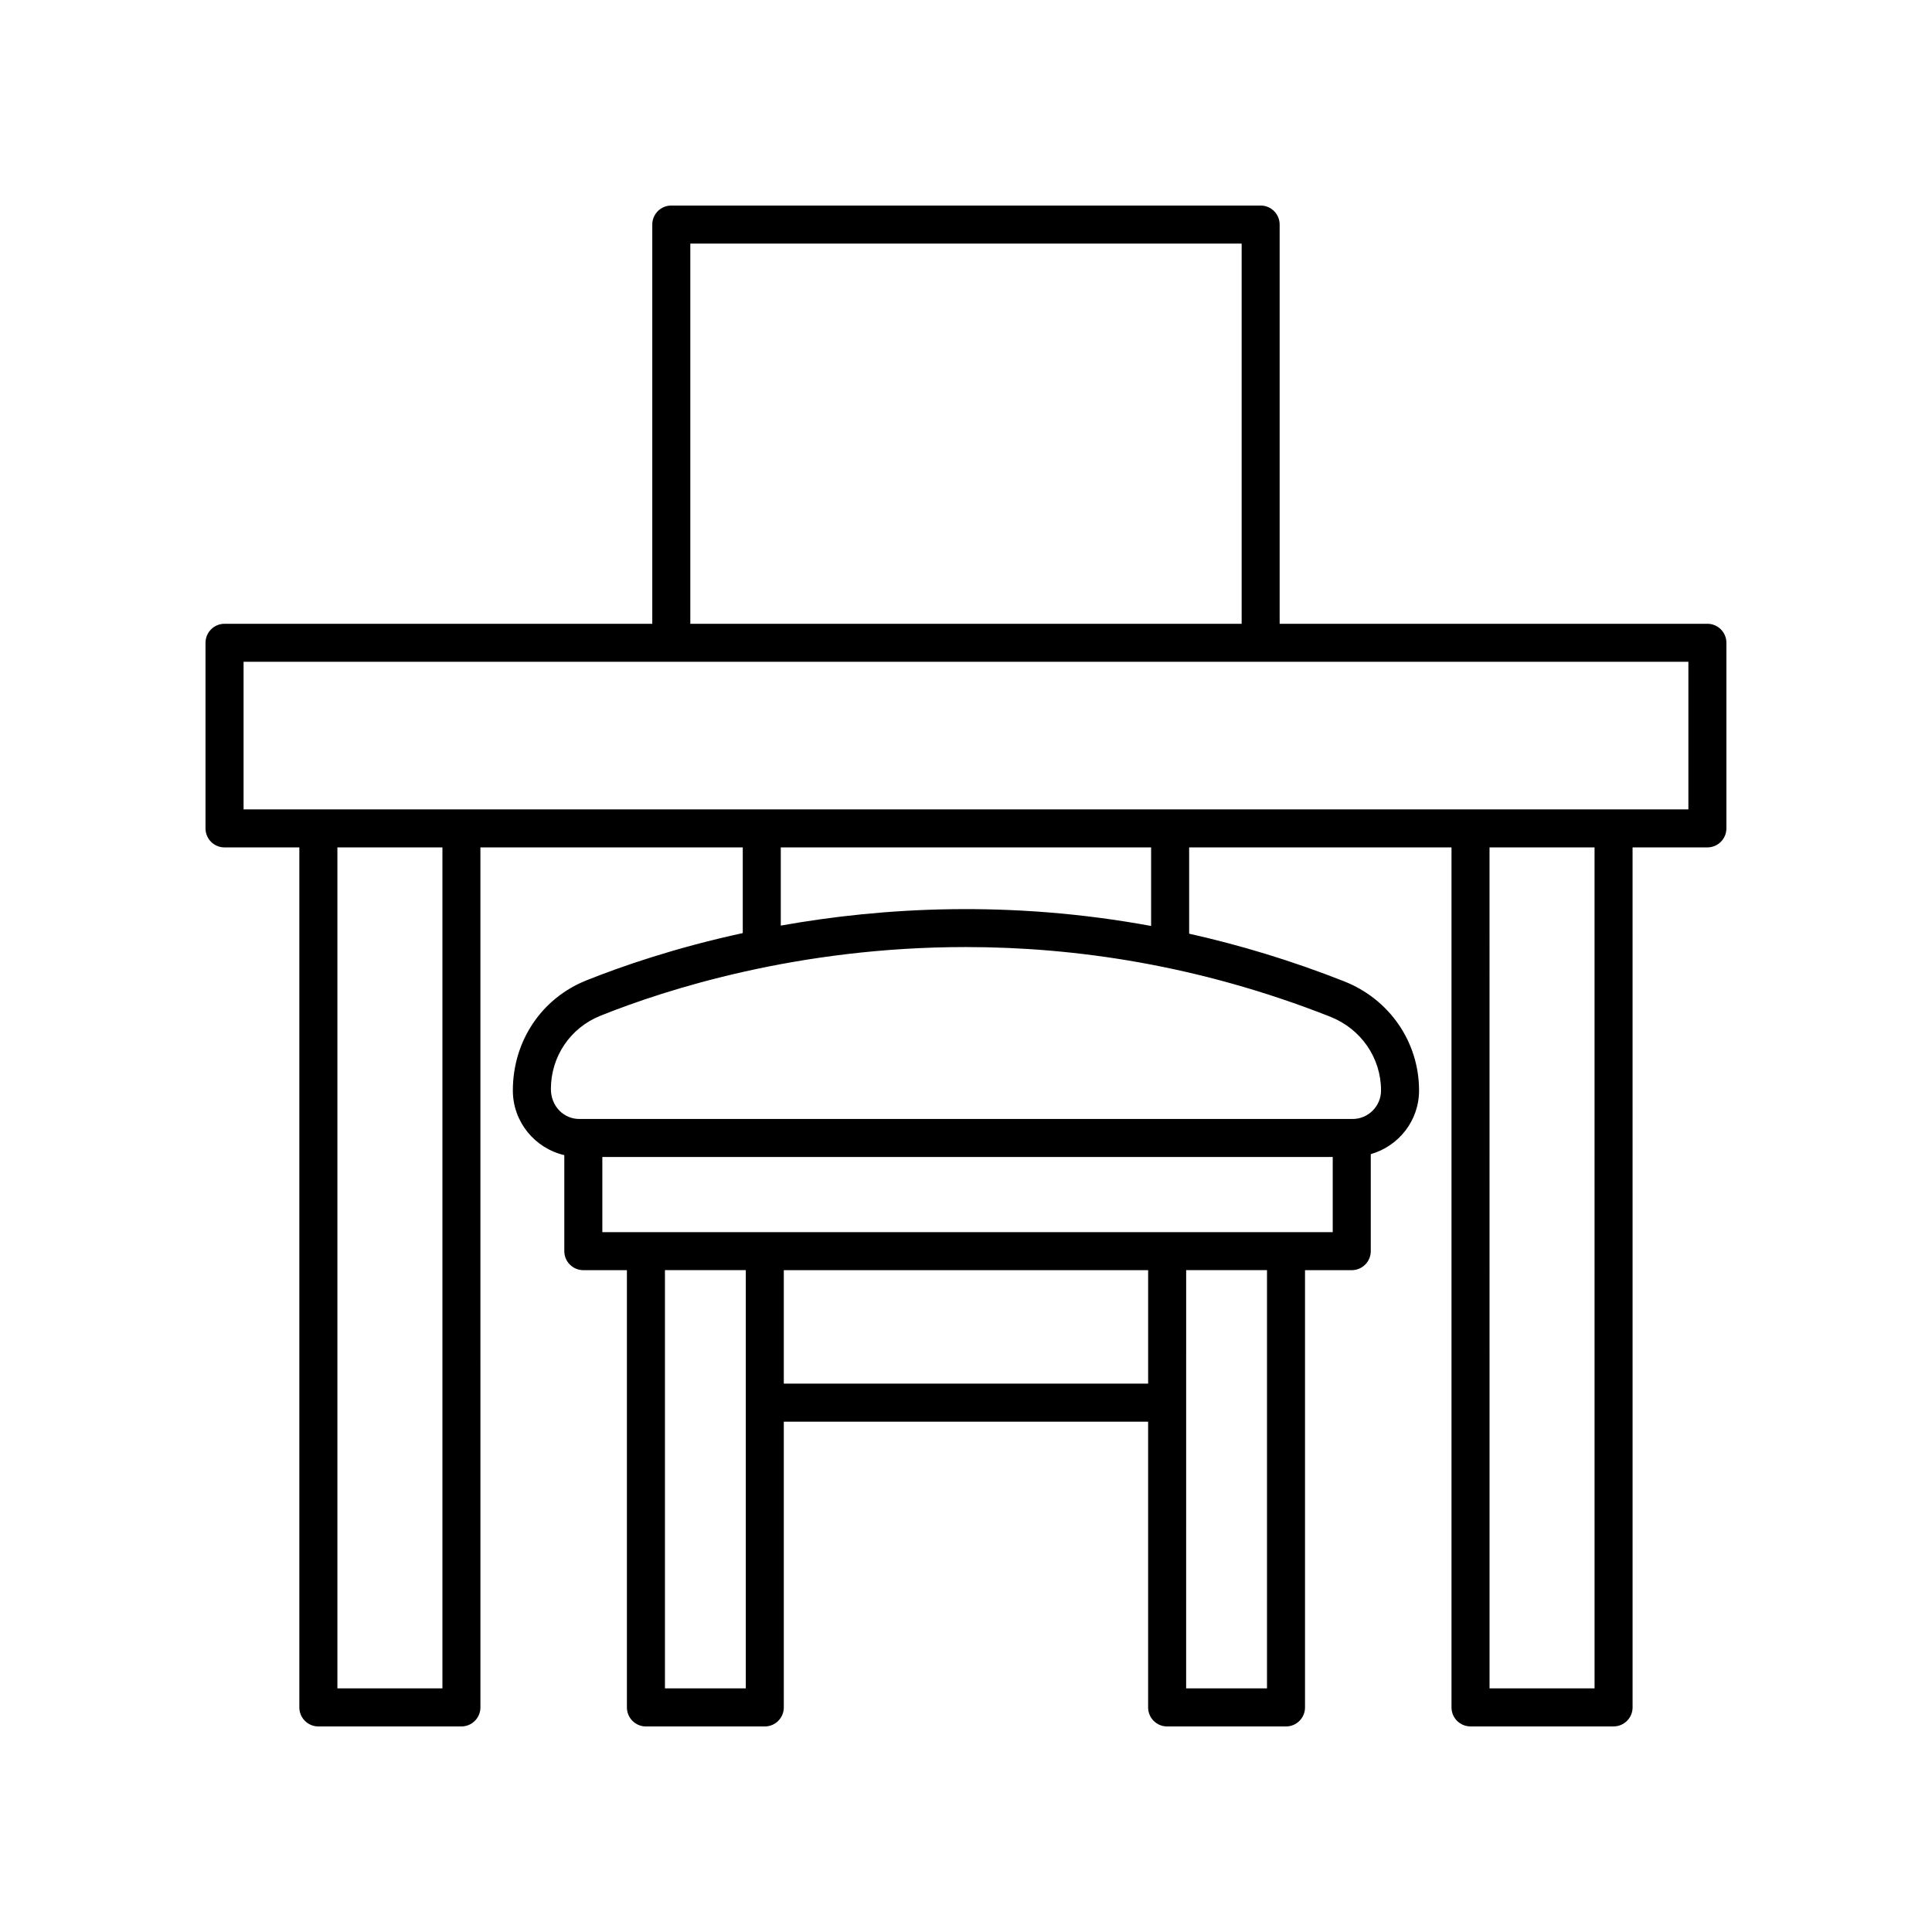 <?xml version="1.0" encoding="UTF-8"?>
<!-- Uploaded to: SVG Repo, www.svgrepo.com, Generator: SVG Repo Mixer Tools -->
<svg fill="#000000" width="800px" height="800px" version="1.1" viewBox="144 144 512 512" xmlns="http://www.w3.org/2000/svg">
 <path d="m596.48 309.31h-113.36v-105.8c0-2.785-2.254-5.039-5.039-5.039h-156.18c-2.781 0-5.039 2.254-5.039 5.039v105.8h-113.36c-2.781 0-5.039 2.254-5.039 5.039v49.184c0 2.785 2.254 5.039 5.039 5.039h19.828v227.91c0 2.785 2.254 5.039 5.039 5.039h37.91c2.781 0 5.039-2.254 5.039-5.039l-0.004-227.91h69.527v22.703c-17.906 3.883-32.109 8.801-41.461 12.543-11.828 4.734-19.469 16.031-19.469 29.176 0 8.34 5.84 15.309 13.637 17.129v25.445c0 2.785 2.254 5.039 5.039 5.039h11.551v115.88c0 2.785 2.254 5.039 5.039 5.039h31.5c2.781 0 5.039-2.254 5.039-5.039l-0.004-75.73h96.551v75.73c0 2.785 2.254 5.039 5.039 5.039h31.5c2.781 0 5.039-2.254 5.039-5.039v-115.88h12.387c2.781 0 5.039-2.254 5.039-5.039v-25.707c7.363-2.113 12.797-8.836 12.797-16.867 0-12.812-7.797-24.172-19.859-28.93-14.023-5.535-27.754-9.652-41.07-12.629v-22.867h69.527v227.91c0 2.785 2.254 5.039 5.039 5.039h37.91c2.781 0 5.039-2.254 5.039-5.039l-0.004-227.91h19.828c2.781 0 5.039-2.254 5.039-5.039v-49.184c0-2.785-2.258-5.039-5.039-5.039zm-269.54-100.76h146.11v100.76h-146.11zm-65.695 382.89h-27.832v-222.87h27.832zm80.398 0h-21.426v-110.84h21.426zm10.074-80.766v-30.07h96.551v30.07zm128.05 80.766h-21.426l0.004-110.84h21.426zm-176.14-120.91v-19.91h193.56v19.91zm206.36-37.535c0 4.164-3.387 7.547-7.547 7.547h-204.9c-4.164 0-7.547-3.387-7.547-7.949 0-8.602 5.156-16.223 13.141-19.414 17.43-6.988 52.355-18.199 96.812-18.199 28.895 0 61.816 4.742 96.566 18.453 8.188 3.238 13.477 10.914 13.477 19.562zm-60.93-43.605c-37.484-6.894-71.238-4.91-98.141-0.098v-20.719h98.141zm117.52 202.05h-27.832l-0.004-222.87h27.832zm24.863-232.95h-382.89v-39.109h382.89z"/>
</svg>
